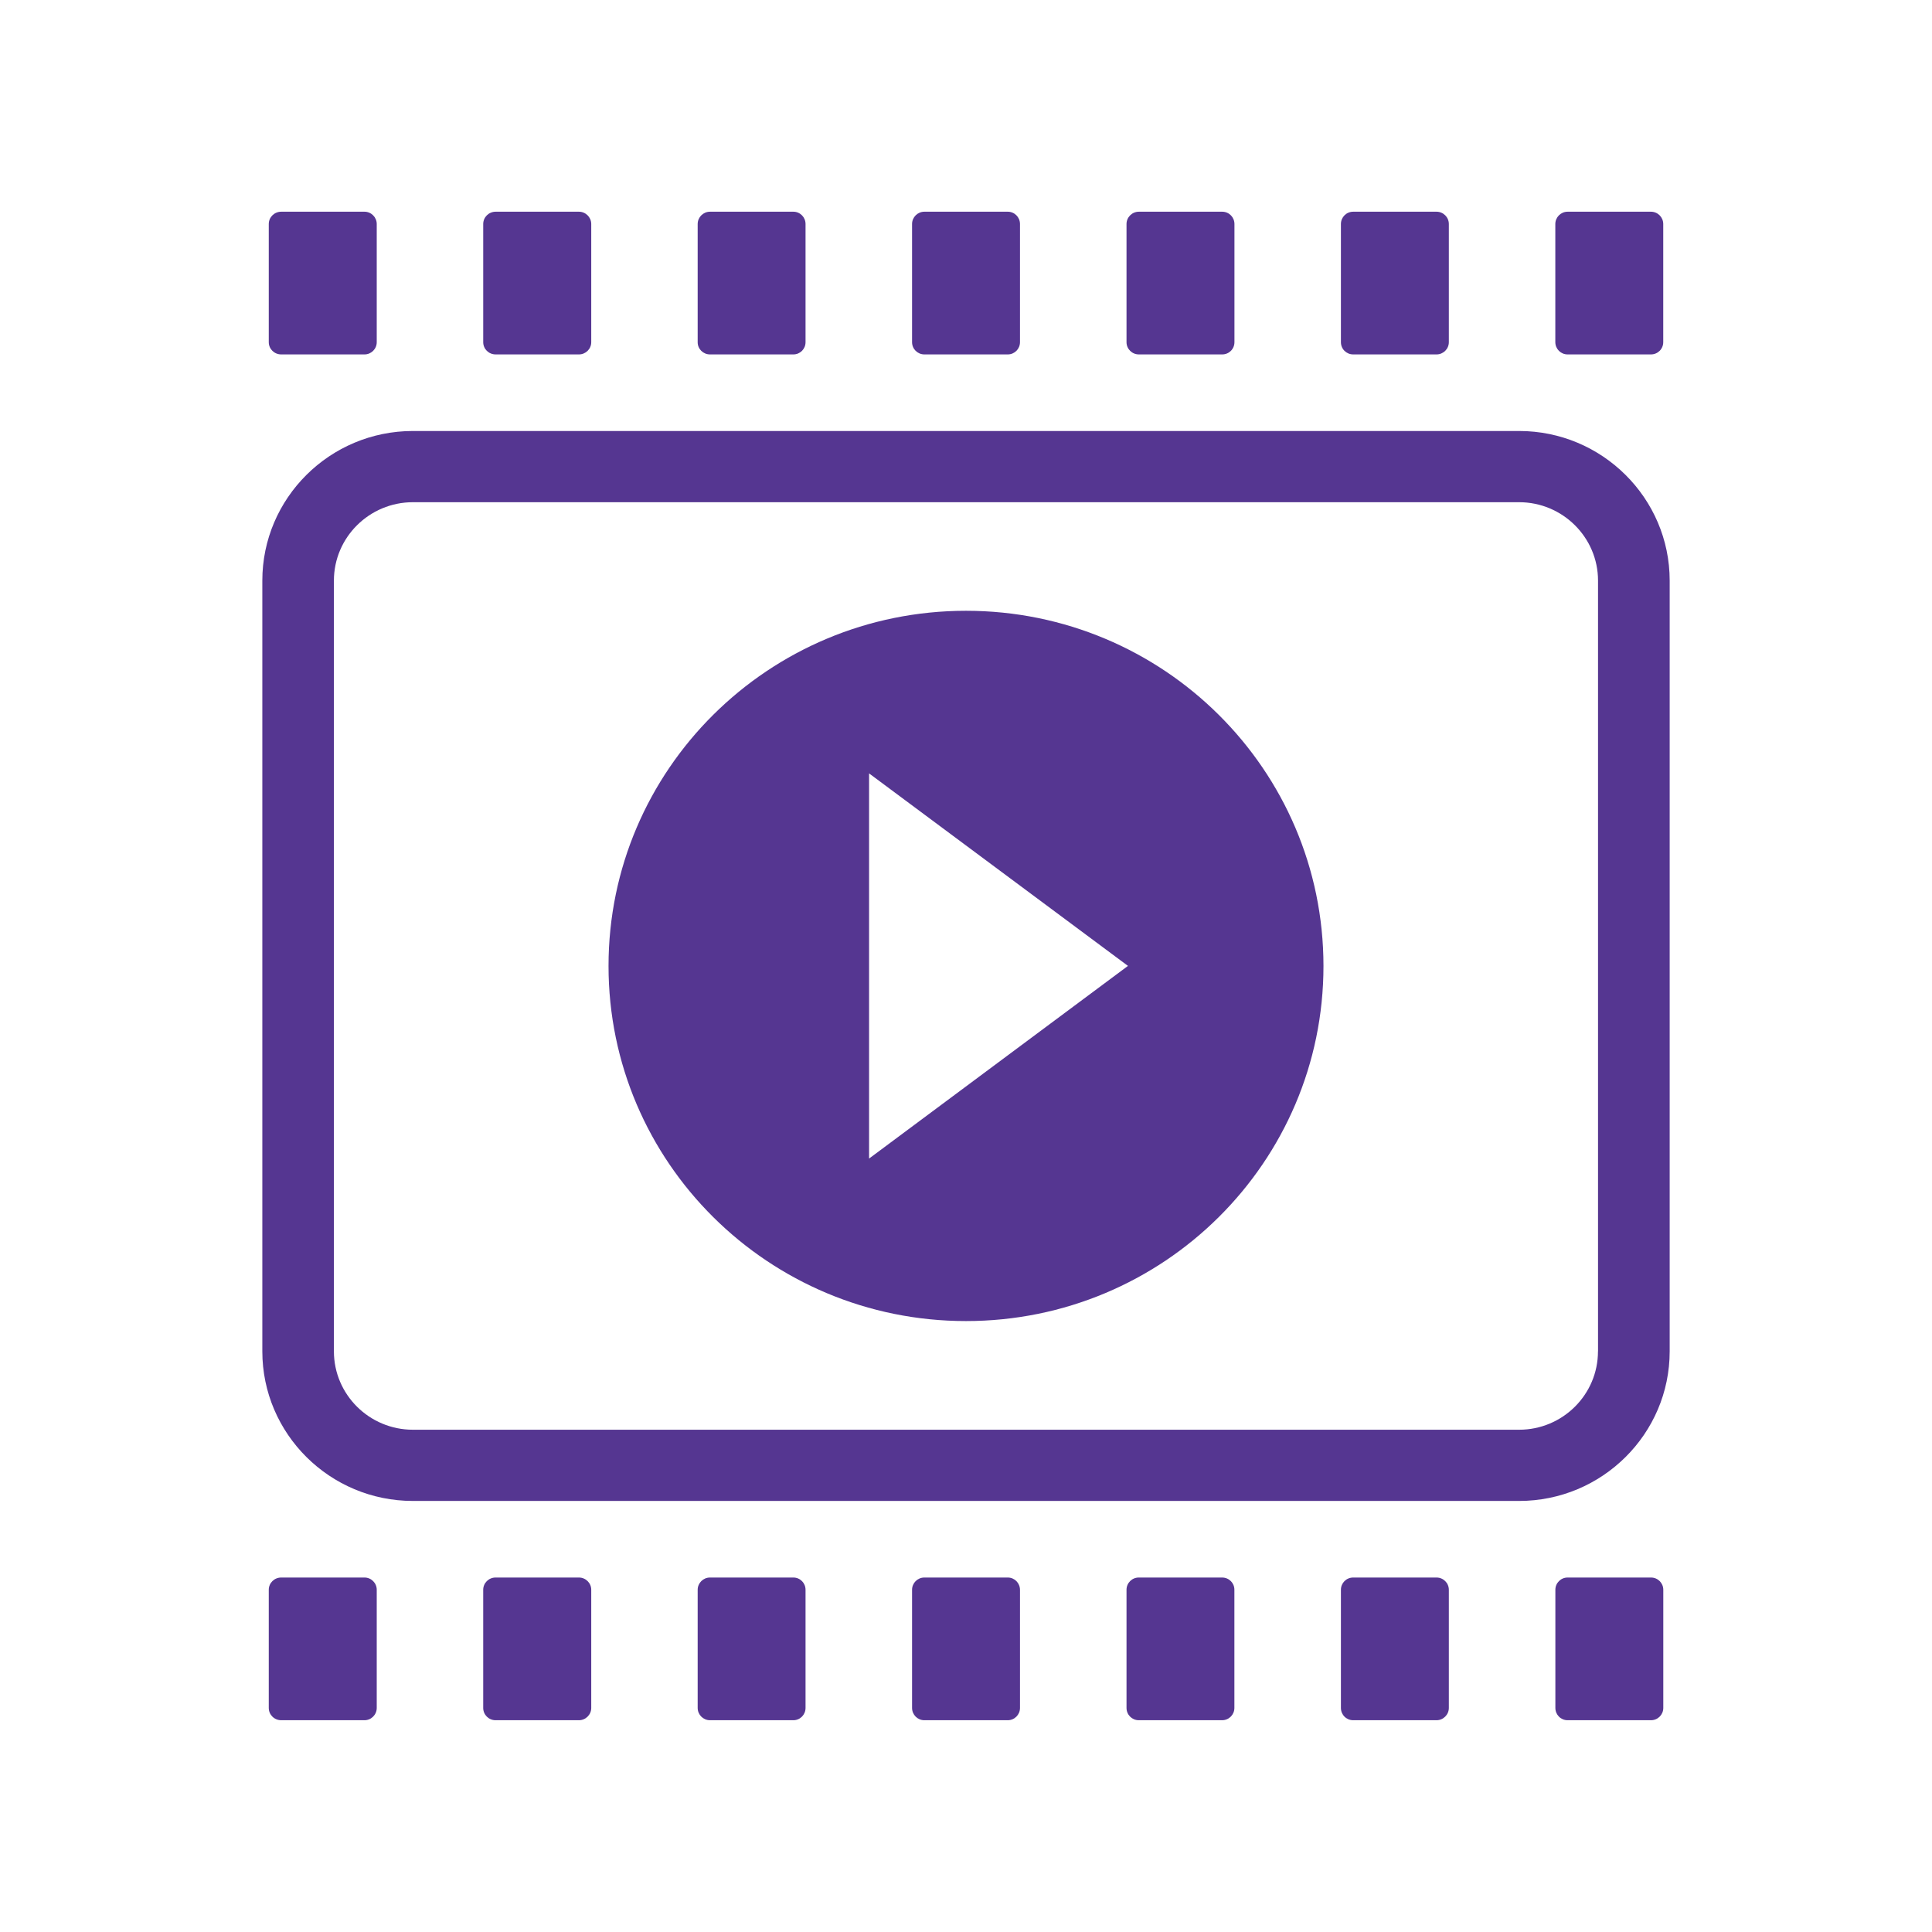 <svg width="300" height="300" viewBox="0 0 300 300" fill="none" xmlns="http://www.w3.org/2000/svg">
<path d="M235.892 66.925H64.117C51.217 66.925 40.734 77.35 40.734 90.158V209.833C40.734 222.641 51.217 233.066 64.117 233.066H235.892C248.767 233.066 259.267 222.649 259.267 209.833V90.158C259.267 77.35 248.767 66.925 235.892 66.925ZM248.133 209.833C248.133 216.558 242.641 222.008 235.883 222.008H64.116C57.358 222.008 51.849 216.558 51.849 209.833V90.158C51.849 83.441 57.357 77.983 64.116 77.983H235.891C242.633 77.983 248.141 83.441 248.141 90.158V209.833H248.133ZM150 94.842C119.35 94.842 94.492 119.534 94.492 149.992C94.492 180.459 119.342 205.134 150 205.134C180.658 205.134 205.508 180.459 205.508 149.992C205.5 119.534 180.65 94.842 150 94.842V94.842ZM134.95 179.9V120.092L175.15 149.984L134.95 179.901V179.9ZM176.842 55.033H189.784C190.842 55.033 191.684 54.191 191.684 53.133V34.783C191.684 33.733 190.842 32.875 189.784 32.875H176.842C175.784 32.875 174.925 33.733 174.925 34.783V53.133C174.925 54.191 175.783 55.033 176.842 55.033ZM143.533 55.033H156.491C157.533 55.033 158.383 54.191 158.383 53.133V34.783C158.383 33.733 157.541 32.875 156.491 32.875H143.533C142.483 32.875 141.625 33.733 141.625 34.783V53.133C141.625 54.191 142.483 55.033 143.533 55.033ZM110.242 55.033H123.192C124.242 55.033 125.084 54.191 125.084 53.133V34.783C125.084 33.733 124.242 32.875 123.192 32.875H110.242C109.2 32.875 108.334 33.733 108.334 34.783V53.133C108.326 54.191 109.192 55.033 110.242 55.033ZM76.967 55.033H89.9C90.942 55.033 91.808 54.191 91.808 53.133V34.783C91.808 33.733 90.941 32.875 89.9 32.875H76.967C75.892 32.875 75.034 33.733 75.034 34.783V53.133C75.034 54.191 75.892 55.033 76.967 55.033V55.033ZM43.667 55.033H56.6C57.642 55.033 58.5 54.191 58.5 53.133V34.783C58.5 33.733 57.642 32.875 56.6 32.875H43.667C42.592 32.875 41.734 33.733 41.734 34.783V53.133C41.734 54.191 42.592 55.033 43.667 55.033ZM210.125 55.033H223.067C224.109 55.033 224.975 54.191 224.975 53.133V34.783C224.975 33.733 224.117 32.875 223.067 32.875H210.125C209.058 32.875 208.217 33.733 208.217 34.783V53.133C208.217 54.191 209.059 55.033 210.125 55.033ZM243.417 55.033H256.359C257.417 55.033 258.267 54.191 258.267 53.133V34.783C258.267 33.733 257.417 32.875 256.359 32.875H243.417C242.367 32.875 241.509 33.733 241.509 34.783V53.133C241.517 54.191 242.359 55.033 243.417 55.033V55.033ZM189.767 244.958H176.825C175.775 244.958 174.925 245.808 174.925 246.858V265.208C174.925 266.266 175.775 267.116 176.825 267.116H189.767C190.825 267.116 191.675 266.258 191.675 265.208V246.858C191.683 245.808 190.833 244.958 189.767 244.958V244.958ZM156.492 244.958H143.525C142.483 244.958 141.625 245.808 141.625 246.858V265.208C141.625 266.266 142.483 267.116 143.525 267.116H156.492C157.534 267.116 158.384 266.258 158.384 265.208V246.858C158.376 245.808 157.534 244.958 156.492 244.958V244.958ZM123.192 244.958H110.242C109.2 244.958 108.334 245.808 108.334 246.858V265.208C108.334 266.266 109.201 267.116 110.242 267.116H123.192C124.242 267.116 125.084 266.258 125.084 265.208V246.858C125.084 245.808 124.242 244.958 123.192 244.958V244.958ZM89.9 244.958H76.95C75.892 244.958 75.033 245.808 75.033 246.858V265.208C75.033 266.266 75.891 267.116 76.95 267.116H89.9C90.942 267.116 91.808 266.258 91.808 265.208V246.858C91.808 245.808 90.941 244.958 89.9 244.958V244.958ZM56.6 244.958H43.667C42.592 244.958 41.734 245.808 41.734 246.858V265.208C41.734 266.266 42.592 267.116 43.667 267.116H56.6C57.642 267.116 58.5 266.258 58.5 265.208V246.858C58.5 245.808 57.642 244.958 56.6 244.958V244.958ZM223.067 244.958H210.125C209.058 244.958 208.217 245.808 208.217 246.858V265.208C208.217 266.266 209.059 267.116 210.125 267.116H223.067C224.109 267.116 224.975 266.258 224.975 265.208V246.858C224.975 245.808 224.117 244.958 223.067 244.958V244.958ZM256.367 244.958H243.417C242.367 244.958 241.517 245.808 241.517 246.858V265.208C241.517 266.266 242.359 267.116 243.417 267.116H256.367C257.425 267.116 258.275 266.258 258.275 265.208V246.858C258.275 245.808 257.425 244.958 256.367 244.958V244.958Z" fill="#553691"/>
</svg>
